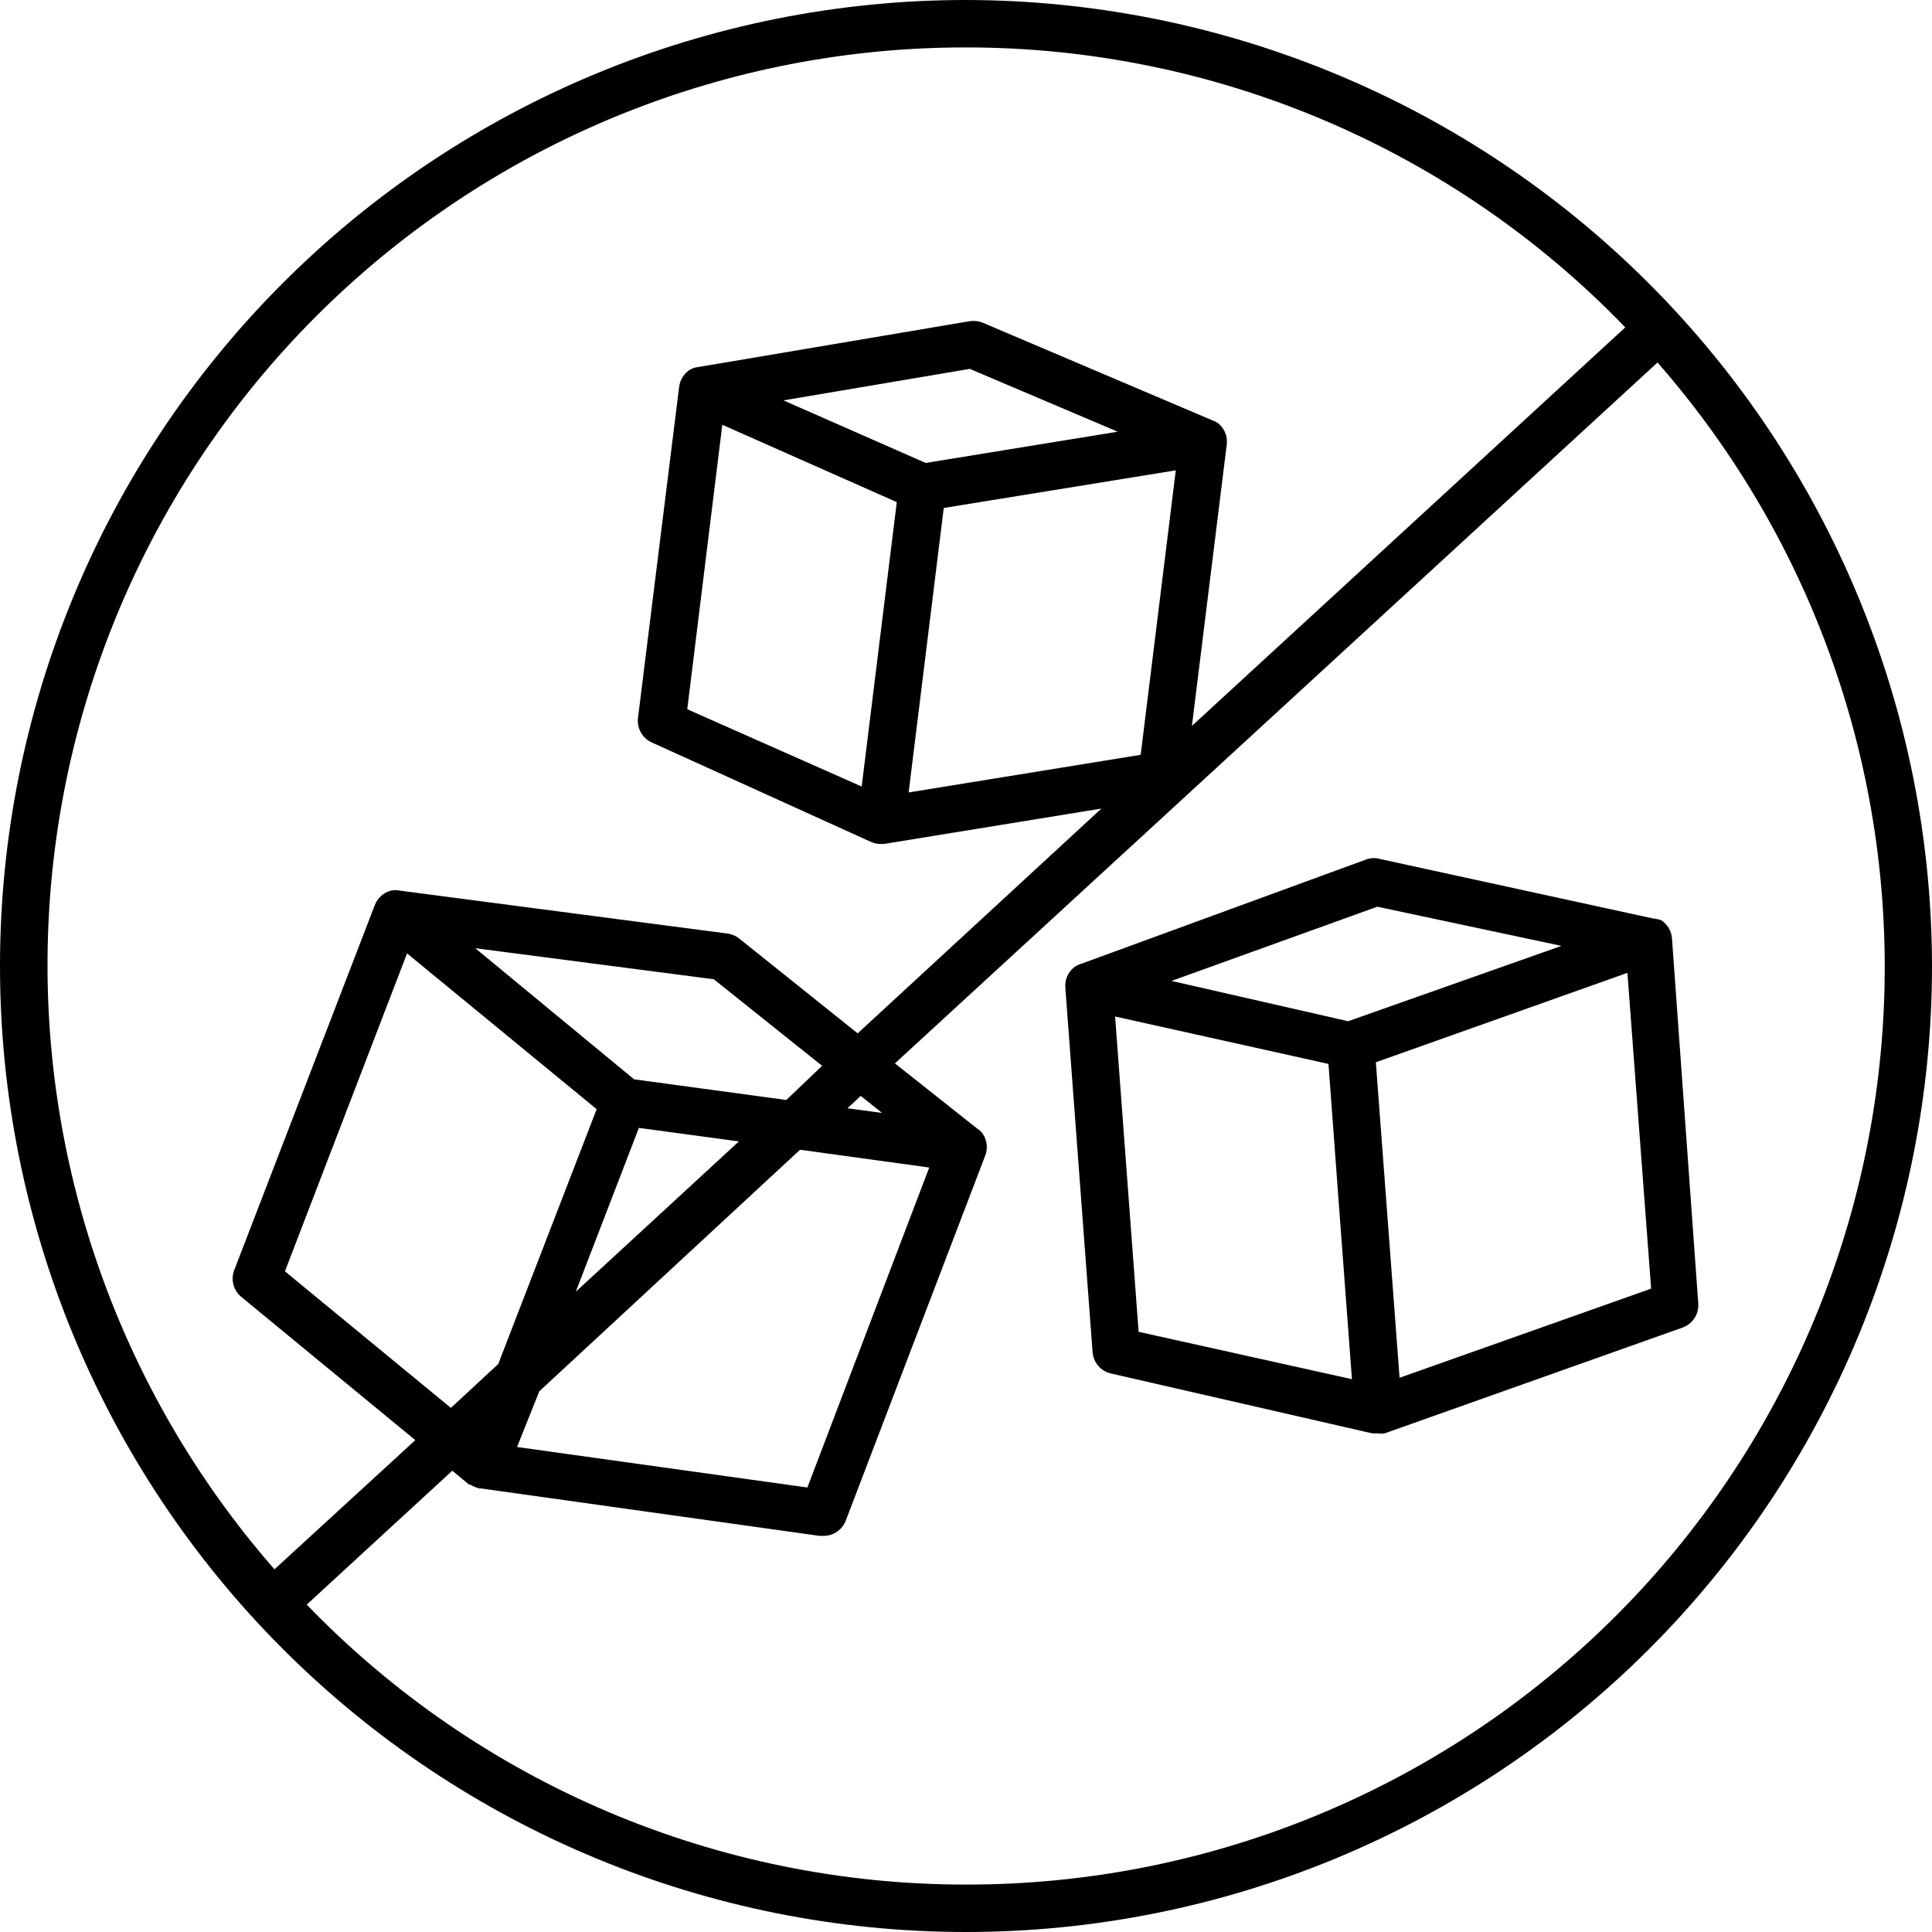 <svg xmlns="http://www.w3.org/2000/svg" fill="none" viewBox="4 4 29 29">
<g clip-path="url(#clip0_2075_806)">
<path d="M18.5 4C14.654 4 10.966 5.528 8.247 8.247C5.528 10.966 4 14.654 4 18.5C4 22.346 5.528 26.034 8.247 28.753C10.966 31.472 14.654 33 18.5 33C22.346 33 26.034 31.472 28.753 28.753C31.472 26.034 33 22.346 33 18.5C32.995 14.656 31.466 10.97 28.748 8.252C26.03 5.534 22.344 4.005 18.5 4ZM18.5 4.712C20.347 4.711 22.175 5.083 23.876 5.805C25.576 6.527 27.113 7.584 28.396 8.914L21.891 14.896L22.414 10.672C22.427 10.561 22.388 10.45 22.307 10.373C22.276 10.344 22.238 10.322 22.197 10.309L18.749 8.843C18.686 8.818 18.617 8.811 18.55 8.822L14.49 9.508C14.449 9.512 14.409 9.523 14.372 9.54C14.274 9.596 14.208 9.695 14.194 9.807L13.575 14.789C13.562 14.94 13.646 15.083 13.785 15.145L17.077 16.639C17.119 16.657 17.165 16.667 17.212 16.668H17.269L20.532 16.137L16.874 19.511L15.095 18.087C15.044 18.047 14.984 18.021 14.92 18.013L10.003 17.369C9.958 17.358 9.912 17.358 9.868 17.369C9.757 17.398 9.667 17.479 9.626 17.586L7.516 23.065C7.461 23.208 7.504 23.37 7.622 23.467L10.234 25.617L8.12 27.556C5.784 24.885 4.568 21.415 4.727 17.87C4.885 14.325 6.406 10.977 8.972 8.526C11.538 6.075 14.951 4.708 18.5 4.712ZM17.895 10.949L15.76 10.01L18.557 9.537L20.777 10.48L17.895 10.949ZM14.842 10.376L17.461 11.537L16.934 15.806L14.316 14.646L14.842 10.376ZM18.166 11.625L21.649 11.06L21.122 15.33L17.639 15.895L18.166 11.625ZM10.11 18.311L12.956 20.649L11.479 24.474L10.768 25.133L8.277 23.083L10.11 18.311ZM15.091 21.133L12.643 23.389L13.59 20.93L15.091 21.133ZM12.095 24.884L16.009 21.258L17.948 21.525L16.119 26.328L11.761 25.72L12.095 24.884ZM16.721 20.635L16.92 20.45L17.24 20.706L16.721 20.635ZM15.803 20.511L13.518 20.201L11.134 18.233L14.714 18.699L16.34 19.998L15.803 20.511ZM18.5 32.288C16.653 32.289 14.825 31.917 13.124 31.195C11.424 30.473 9.887 29.416 8.604 28.086L10.789 26.076L11.042 26.285H11.06L11.099 26.307C11.129 26.322 11.162 26.334 11.195 26.342H11.22L16.301 27.054H16.365C16.513 27.053 16.644 26.961 16.696 26.823L18.788 21.347C18.828 21.245 18.819 21.131 18.763 21.037C18.741 21 18.711 20.968 18.674 20.945L17.433 19.962L28.88 9.441C31.218 12.111 32.435 15.582 32.277 19.128C32.119 22.674 30.598 26.022 28.031 28.474C25.464 30.926 22.05 32.293 18.5 32.288ZM29.097 18.087C29.089 17.976 29.03 17.875 28.936 17.813C28.899 17.8 28.859 17.791 28.819 17.788L24.72 16.895C24.656 16.876 24.588 16.876 24.524 16.895L20.226 18.468C20.186 18.48 20.148 18.499 20.116 18.525C20.028 18.599 19.982 18.71 19.991 18.824L20.4 24.297C20.412 24.453 20.525 24.583 20.678 24.617L24.592 25.514C24.618 25.517 24.644 25.517 24.67 25.514C24.709 25.521 24.749 25.521 24.788 25.514L29.257 23.927C29.405 23.873 29.501 23.728 29.492 23.571L29.097 18.087ZM24.674 17.61L27.438 18.198L24.236 19.329L21.585 18.724L24.674 17.61ZM20.738 19.258L23.941 19.97L24.097 22.08L24.293 24.702L21.091 23.991L20.738 19.258ZM25.008 24.681L24.652 19.945L28.428 18.603L28.784 23.343L25.008 24.681Z" fill="black"/>
</g>
<defs>
<clipPath id="clip0_2075_806">
<rect width="29" height="29" fill="white" transform="translate(4 4)"/>
</clipPath>
</defs>
</svg>
